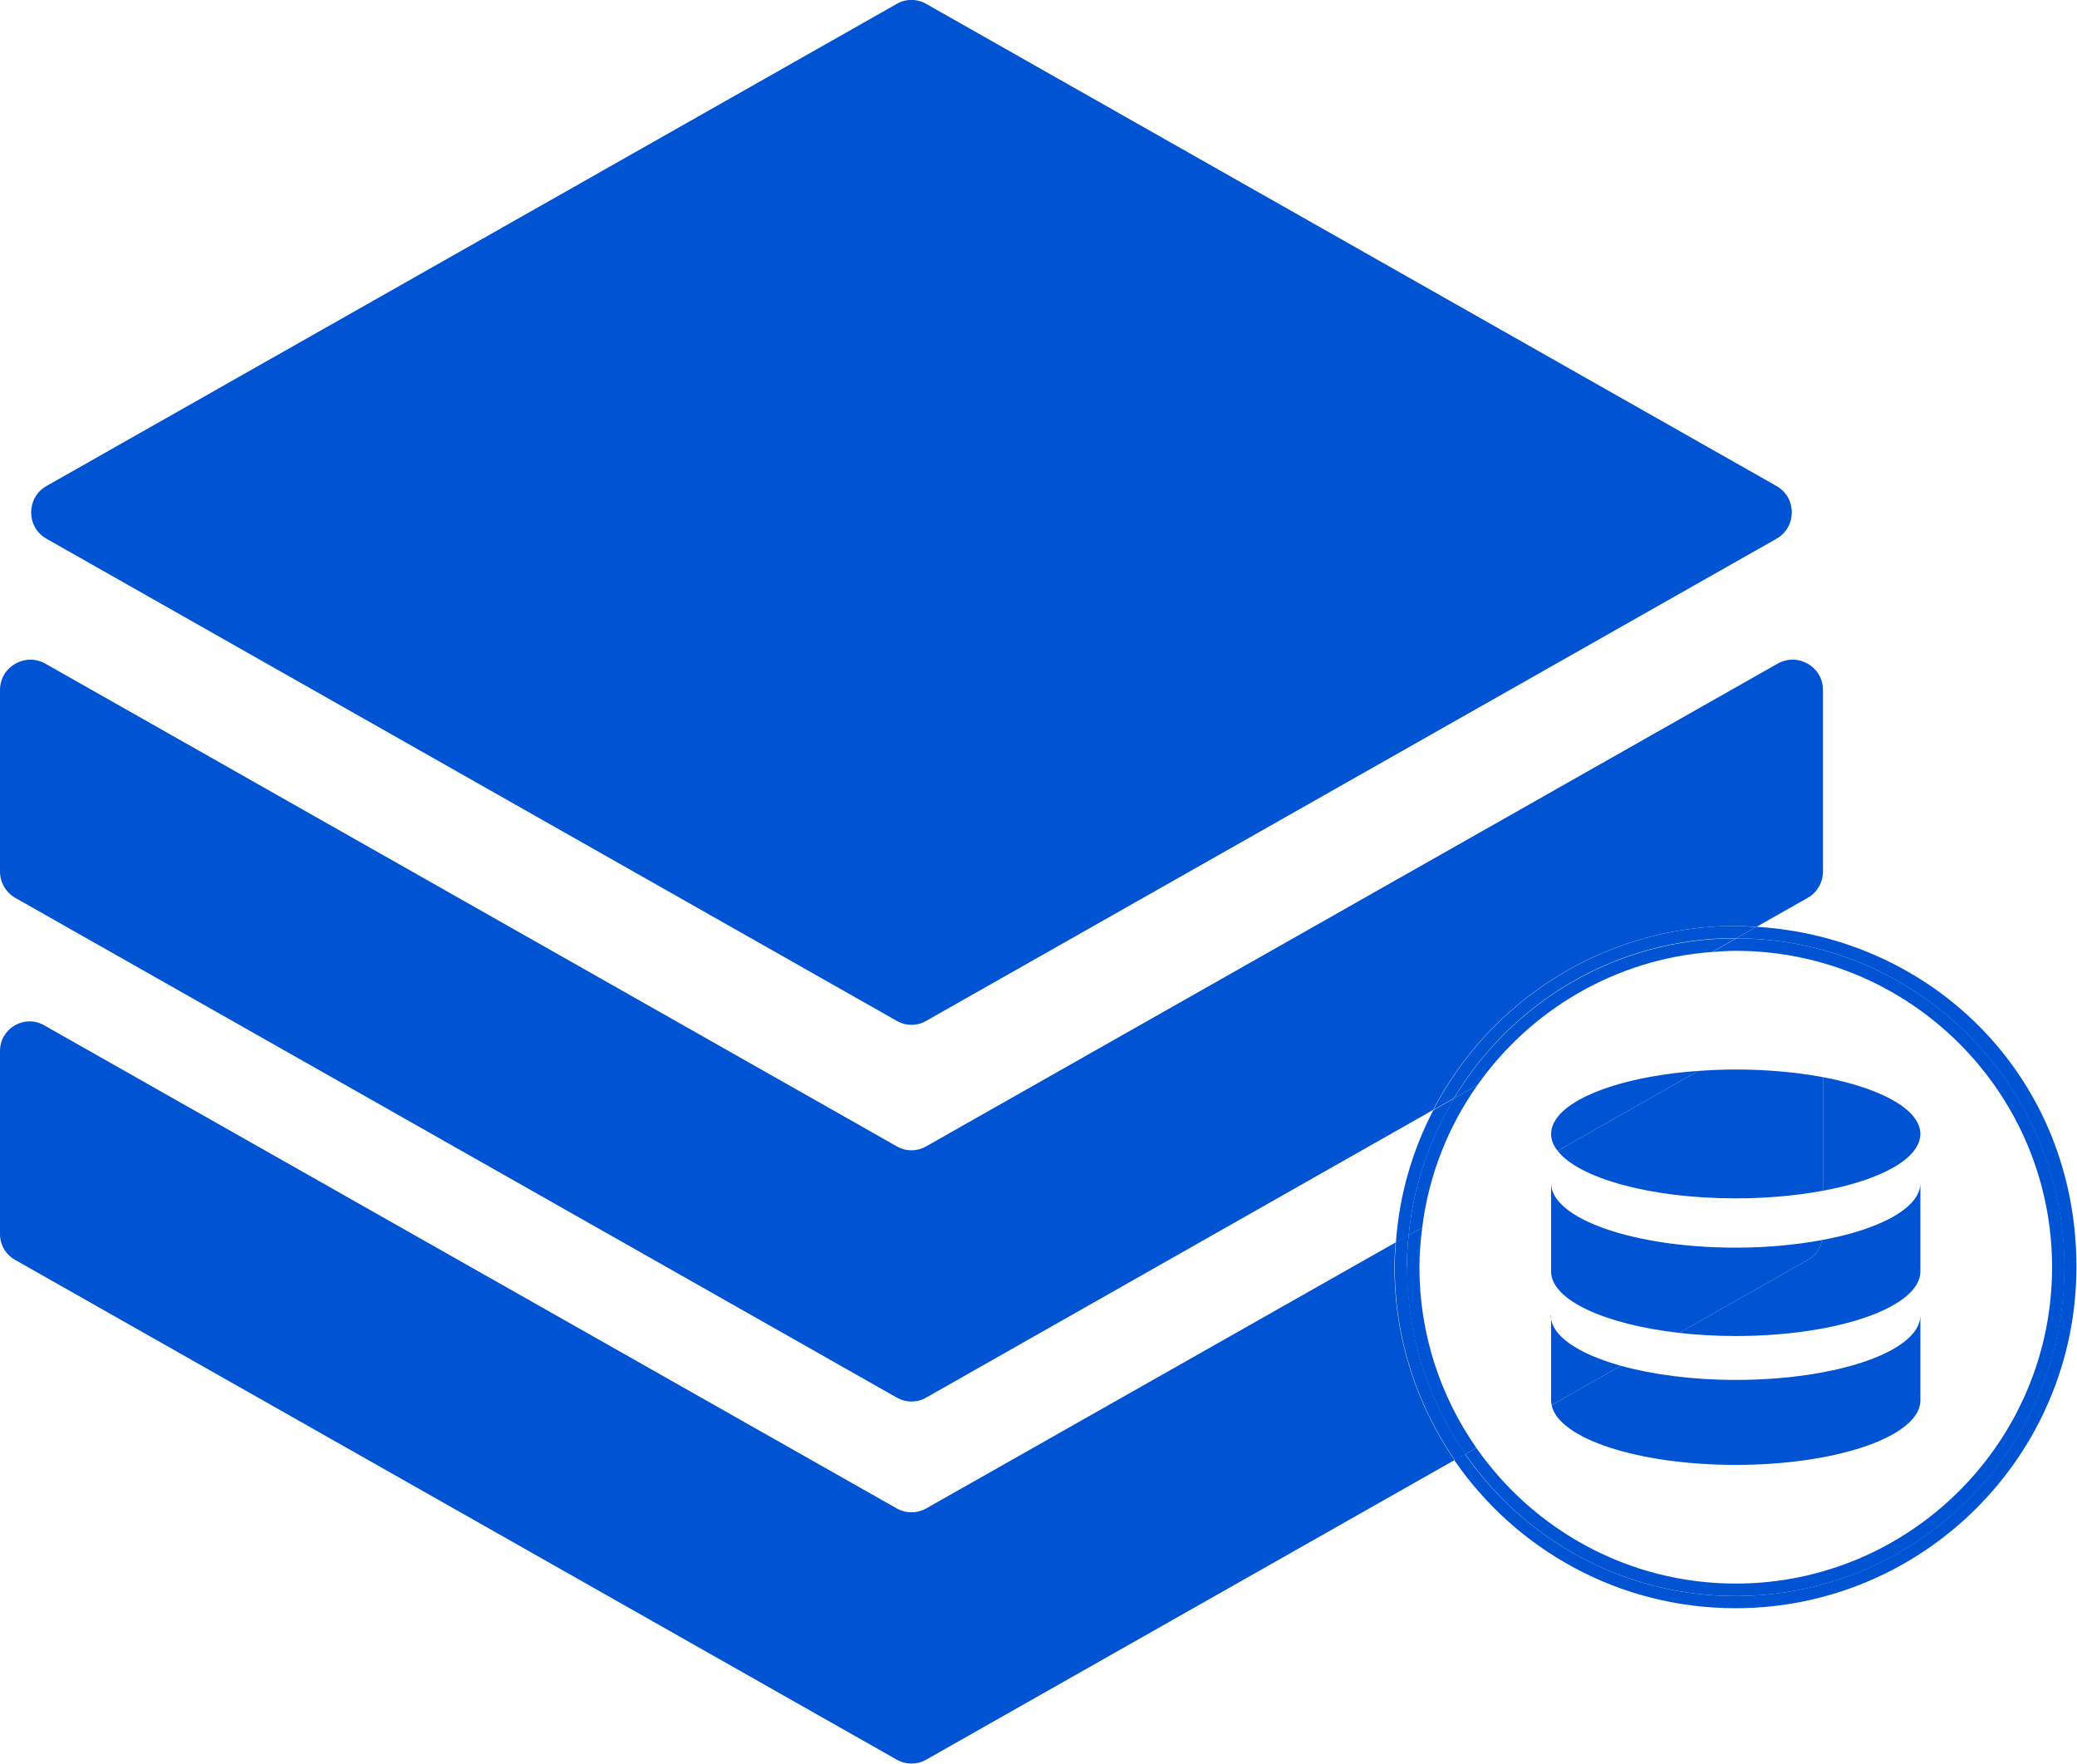 <?xml version="1.0" encoding="UTF-8"?>
<svg id="_图层_2" data-name="图层 2" xmlns="http://www.w3.org/2000/svg" viewBox="0 0 73.34 62.27">
  <defs>
    <style>
      .cls-1 {
        fill: #0053d2;
        stroke-width: 0px;
      }
    </style>
  </defs>
  <g id="_图层_1-2" data-name="图层 1">
    <g>
      <path class="cls-1" d="m1.64,19.02l30.02,17.02c.33.19.73.19,1.05,0l30.02-17.02c.72-.41.72-1.45,0-1.86L32.71.14c-.33-.19-.73-.19-1.05,0L1.64,17.16c-.72.41-.72,1.45,0,1.86Z"/>
      <path class="cls-1" d="m61.29,32.69c.24,0,.48.02.72.04l1.82-1.03c.34-.19.54-.55.54-.93v-6.41c0-.82-.88-1.33-1.6-.93l-30.06,17.04c-.33.19-.73.19-1.05,0L1.6,23.43c-.71-.4-1.6.11-1.6.93v6.41c0,.39.21.74.54.93l31.12,17.64c.33.19.73.19,1.05,0l17.89-10.15c2.01-3.86,6.04-6.5,10.68-6.5Z"/>
      <path class="cls-1" d="m49.29,43.86l-16.59,9.4c-.32.18-.71.18-1.03,0L1.56,36.2c-.7-.4-1.56.11-1.56.91v6.46c0,.38.2.72.53.91l31.14,17.65c.32.18.71.18,1.03,0l18.66-10.58c-1.33-1.94-2.12-4.28-2.12-6.81,0-.3.02-.59.04-.88Z"/>
      <path class="cls-1" d="m51.34,38.78l-.73.42c-.74,1.42-1.2,2.99-1.32,4.67l.45-.25c.17-1.76.74-3.39,1.6-4.83Z"/>
      <path class="cls-1" d="m62.01,32.73l-.71.4c6.4,0,11.59,5.2,11.59,11.61s-5.2,11.61-11.61,11.61c-3.96,0-7.45-1.99-9.55-5.01l-.38.21c2.17,3.16,5.81,5.23,9.93,5.23,6.64,0,12.04-5.4,12.04-12.05s-5.02-11.63-11.32-12.01Z"/>
      <path class="cls-1" d="m61.29,33.13s0,0,.01,0l.71-.4c-.24-.01-.48-.04-.72-.04-4.64,0-8.67,2.64-10.68,6.5l.73-.42c2.03-3.38,5.72-5.65,9.95-5.65Z"/>
      <path class="cls-1" d="m49.68,44.74c0-.38.02-.76.06-1.13l-.45.25c-.02.29-.04.58-.04.88,0,2.53.79,4.87,2.12,6.81l.38-.21c-1.3-1.87-2.06-4.14-2.06-6.6Z"/>
      <path class="cls-1" d="m61.29,33.57c6.16,0,11.17,5.01,11.17,11.17s-5.01,11.17-11.17,11.17c-3.79,0-7.14-1.9-9.16-4.79l-.39.22c2.1,3.03,5.59,5.01,9.55,5.01,6.41,0,11.61-5.2,11.61-11.61s-5.19-11.6-11.59-11.61l-.84.48c.27-.02.55-.04.83-.04Z"/>
      <path class="cls-1" d="m52.17,38.31l-.83.47c-.86,1.44-1.43,3.07-1.6,4.83l.48-.27c.23-1.86.92-3.57,1.95-5.03Z"/>
      <path class="cls-1" d="m51.34,38.78l.83-.47c1.87-2.65,4.87-4.45,8.29-4.7l.84-.48s0,0-.01,0c-4.23,0-7.92,2.27-9.95,5.65Z"/>
      <path class="cls-1" d="m50.12,44.74c0-.48.04-.94.1-1.4l-.48.27c-.04.37-.06.75-.06,1.13,0,2.45.76,4.72,2.06,6.6l.39-.22c-1.26-1.81-2.01-4.01-2.01-6.38Z"/>
      <path class="cls-1" d="m54.77,40.04c0,.2.08.4.23.59l4.97-2.82c-2.97.21-5.2,1.13-5.2,2.23Z"/>
      <path class="cls-1" d="m67.81,40.04c0-.87-1.39-1.62-3.44-2.01v4.01c2.05-.38,3.44-1.14,3.44-2.01Z"/>
      <path class="cls-1" d="m63.84,44.48l-4.55,2.58c.63.07,1.3.11,2,.11,3.6,0,6.52-1.02,6.52-2.28v-3.12c0,.87-1.41,1.63-3.47,2.01-.06.29-.24.55-.5.7Z"/>
      <path class="cls-1" d="m61.29,51.72c3.6,0,6.52-1.02,6.52-2.28v-3c0,1.26-2.92,2.28-6.52,2.28-1.53,0-2.94-.19-4.06-.5l-2.44,1.39c.24,1.18,3.06,2.11,6.5,2.11Z"/>
      <path class="cls-1" d="m61.29,42.31c1.11,0,2.16-.1,3.08-.27v-4.01c-.92-.17-1.97-.27-3.08-.27-.45,0-.89.02-1.32.05l-4.97,2.82c.75.97,3.28,1.68,6.29,1.68Z"/>
      <path class="cls-1" d="m54.77,46.44v3c0,.06.01.11.02.17l2.44-1.39c-1.5-.42-2.47-1.06-2.47-1.78Z"/>
      <path class="cls-1" d="m54.77,41.77v3.12c0,1.01,1.9,1.87,4.52,2.17l4.55-2.58c.26-.15.44-.41.5-.7-.91.17-1.95.27-3.05.27-3.6,0-6.52-1.02-6.52-2.28Z"/>
    </g>
  </g>
</svg>